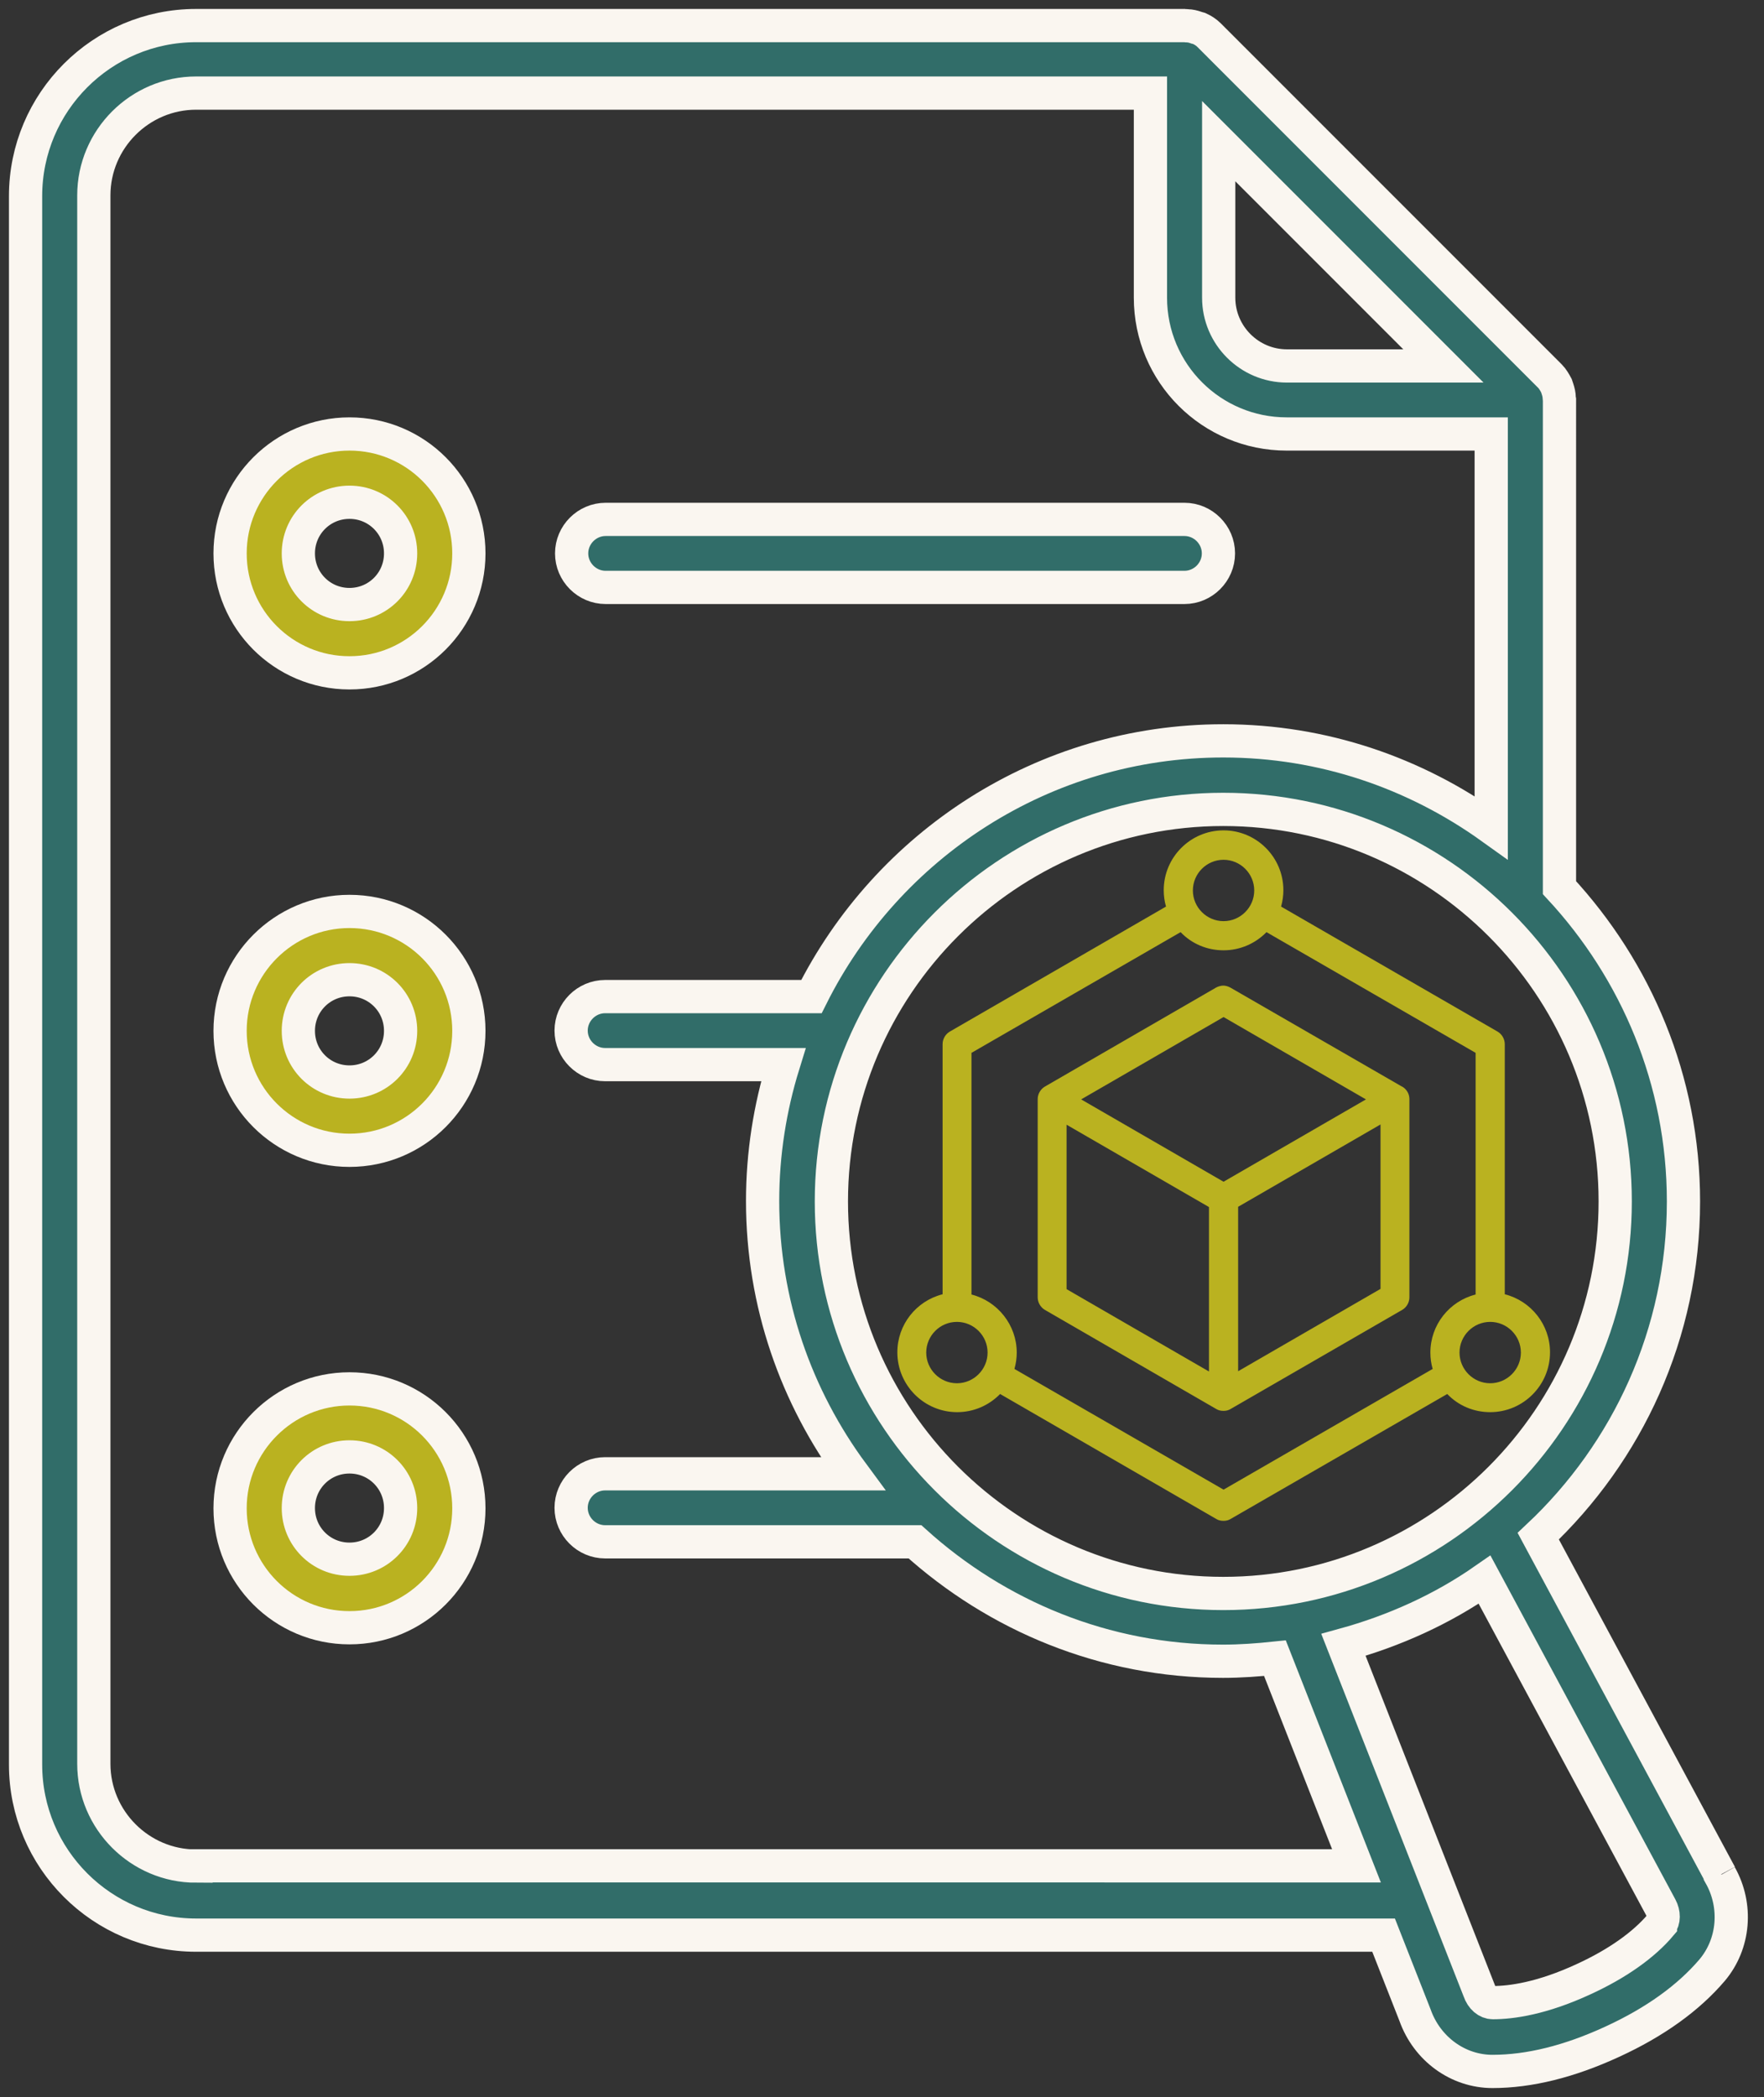 <?xml version="1.0" encoding="UTF-8"?>
<svg id="Layer_1" data-name="Layer 1" xmlns="http://www.w3.org/2000/svg" width="69" height="82" viewBox="0 0 69 82">
  <rect x="0" y="0" width="69" height="82" fill="#333333" stroke="none"/>
  <defs>
    <style>
      .cls-1 {
        fill: #316d69;
      }

      .cls-1, .cls-2 {
        stroke: #faf6f0;
        stroke-width: 1.3px;
      }

      .cls-3, .cls-2 {
        fill: #bab220;
      }
    </style>
  </defs>
  <path class="cls-1" d="M67.29,73.31l-7.12-13.24c3.49-3.28,5.68-7.93,5.68-13.09,0-4.73-1.85-9.04-4.85-12.27V15.64s-.01-.05-.01-.08c0-.12-.03-.24-.07-.36l-.04-.12c-.07-.13-.15-.27-.25-.37L47.29,1.37c-.11-.11-.24-.19-.37-.25-.04-.01-.08-.03-.13-.04-.11-.04-.23-.07-.35-.07-.03,0-.05-.01-.08-.01H7.67C3.99,1,1,3.99,1,7.67v61.33c0,3.68,2.99,6.67,6.67,6.67h46.45l1.23,3.13c.47,1.32,1.68,2.2,3.03,2.2,1.44,0,3.01-.39,4.68-1.16,1.68-.77,2.99-1.72,3.91-2.8.87-1.03.99-2.52.32-3.71v-.03ZM47.85,62.31c-8.45,0-15.33-6.88-15.33-15.33s6.88-15.33,15.33-15.33,15.33,6.88,15.33,15.33-6.88,15.33-15.33,15.33ZM47.67,5.52l8.79,8.79h-6.12c-1.47,0-2.67-1.2-2.67-2.67v-6.12ZM7.67,72.97c-2.2,0-4-1.8-4-4V7.64c0-2.2,1.8-4,4-4h37.33v8c0,2.95,2.39,5.33,5.33,5.33h8v15.39c-2.96-2.12-6.56-3.39-10.48-3.39-7.05,0-13.15,4.08-16.11,10h-8.07c-.73,0-1.33.6-1.33,1.33s.6,1.33,1.33,1.33h6.97c-.52,1.68-.81,3.48-.81,5.33,0,4,1.32,7.68,3.53,10.67h-9.69c-.73,0-1.33.6-1.33,1.33s.6,1.33,1.33,1.33h12.12c3.2,2.89,7.41,4.67,12.05,4.67.68,0,1.36-.05,2.03-.12l3.19,8.12H7.67ZM64.95,75.28c-.65.77-1.69,1.51-3,2.11-1.64.76-2.84.92-3.56.92-.21,0-.43-.17-.53-.47l-5.31-13.52c2-.55,3.87-1.4,5.52-2.55l6.89,12.81c.13.24.13.52-.01.69Z"/>
  <path class="cls-2" d="M13.67,16.97c-2.57,0-4.67,2.09-4.67,4.67s2.09,4.67,4.67,4.67,4.67-2.09,4.67-4.67-2.09-4.67-4.67-4.67ZM13.67,23.64c-1.11,0-2-.89-2-2s.89-2,2-2,2,.89,2,2-.89,2-2,2Z"/>
  <path class="cls-1" d="M23.69,22.97h22.64c.73,0,1.33-.6,1.33-1.33s-.6-1.33-1.33-1.33h-22.64c-.73,0-1.33.6-1.33,1.33s.6,1.33,1.33,1.33Z"/>
  <path class="cls-2" d="M13.67,35.64c-2.57,0-4.67,2.09-4.67,4.67s2.09,4.67,4.67,4.67,4.67-2.09,4.67-4.67-2.09-4.67-4.67-4.67ZM13.67,42.31c-1.11,0-2-.89-2-2s.89-2,2-2,2,.89,2,2-.89,2-2,2Z"/>
  <path class="cls-2" d="M13.67,54.31c-2.57,0-4.67,2.09-4.67,4.67s2.09,4.67,4.67,4.67,4.67-2.09,4.67-4.67-2.09-4.67-4.67-4.67ZM13.67,60.97c-1.11,0-2-.89-2-2s.89-2,2-2,2,.89,2,2-.89,2-2,2Z"/>
  <g>
    <path class="cls-3" d="M47.85,59.33c-.05,0-.13,0-.21-.06l-8.57-4.95c-.42.48-1.01.76-1.65.76-1.21,0-2.19-.98-2.19-2.19,0-1.05.75-1.95,1.77-2.15v-9.9c0-.15.08-.29.21-.36l8.57-4.95c-.08-.23-.12-.47-.12-.71,0-1.21.98-2.19,2.19-2.19s2.19.98,2.19,2.19c0,.24-.04.48-.12.71l8.57,4.95c.13.08.21.21.21.36v9.9c1.02.2,1.77,1.1,1.77,2.15,0,1.21-.98,2.19-2.19,2.19-.64,0-1.23-.27-1.65-.76l-8.57,4.95c-.07.04-.14.05-.21.05ZM47.86,58.42l8.36-4.83c-.08-.23-.12-.47-.12-.71,0-1.05.75-1.95,1.77-2.15v-9.66l-8.36-4.83c-.41.47-1.02.75-1.65.75s-1.23-.27-1.65-.75l-8.36,4.83v9.65c1.02.2,1.77,1.1,1.77,2.15,0,.24-.04.48-.12.71l8.36,4.83ZM58.29,51.53c-.75,0-1.35.61-1.35,1.35s.61,1.35,1.35,1.35,1.35-.61,1.35-1.35-.61-1.35-1.35-1.35ZM37.43,51.53c-.75,0-1.35.61-1.35,1.35s.61,1.35,1.35,1.35,1.35-.61,1.35-1.35-.61-1.35-1.35-1.35ZM47.86,33.46c-.75,0-1.35.61-1.35,1.35s.61,1.35,1.35,1.35,1.35-.61,1.35-1.35-.61-1.35-1.35-1.35ZM47.86,55.03c-.08,0-.15-.02-.21-.06l-6.71-3.87c-.13-.07-.21-.21-.21-.36v-7.75c0-.15.08-.29.21-.36l6.71-3.87c.07-.04.14-.06.21-.06s.15.02.21.05c0,0,6.73,3.89,6.73,3.89.11.08.18.21.18.35v7.75c0,.15-.08.29-.21.36l-6.71,3.87c-.07.04-.14.06-.21.06ZM47.44,53.88v-6.78l-5.87-3.39v6.78l5.87,3.39ZM48.28,53.88l5.87-3.39v-6.78l-5.87,3.39v6.78ZM47.86,46.38l5.87-3.39-5.87-3.39-5.87,3.39,5.87,3.39Z"/>
    <path class="cls-3" d="M47.86,32.77c1.13,0,2.04.92,2.04,2.04,0,.28-.06.54-.16.78l8.68,5.01c.08.05.13.14.13.23v10.02h0c1,.13,1.77.98,1.77,2.02,0,1.13-.92,2.04-2.04,2.04-.65,0-1.24-.32-1.61-.8l-8.68,5.01s-.09.03-.13.03-.09,0-.13-.03l-8.68-5.01c-.37.48-.96.8-1.61.8-1.13,0-2.04-.92-2.04-2.04,0-1.03.77-1.89,1.77-2.02v-10.02c0-.1.05-.18.13-.23l8.68-5.01c-.1-.24-.16-.5-.16-.78,0-1.13.91-2.04,2.04-2.04M47.86,36.32c.83,0,1.5-.67,1.5-1.5s-.67-1.5-1.5-1.5-1.5.67-1.5,1.5.67,1.5,1.5,1.5M47.86,36.86c-.65,0-1.24-.32-1.61-.8l-8.55,4.93v9.87c1,.13,1.77.98,1.77,2.02,0,.28-.06.54-.16.78l8.54,4.93,8.54-4.93c-.1-.24-.16-.5-.16-.78,0-1.03.77-1.89,1.77-2.02v-9.87l-8.55-4.93c-.37.48-.96.8-1.61.8M58.29,54.39c.83,0,1.5-.67,1.5-1.5s-.67-1.5-1.5-1.5-1.5.67-1.5,1.5.67,1.5,1.5,1.5M37.43,54.39c.83,0,1.5-.67,1.5-1.5s-.67-1.5-1.5-1.5-1.5.67-1.5,1.5.67,1.5,1.5,1.5M47.86,38.84s.09.01.14.04l6.71,3.87h0c.08.05.13.14.13.23v7.75c0,.1-.05.18-.13.23l-6.71,3.87s-.09.03-.13.03-.09,0-.13-.03l-6.71-3.87c-.08-.05-.13-.14-.13-.23v-7.75c0-.1.05-.18.13-.23l6.71-3.87s.09-.04.14-.04M47.86,46.55l6.17-3.56-6.17-3.56-6.17,3.56,6.17,3.56M48.13,54.14l6.17-3.56v-7.13l-6.17,3.56v7.13M47.59,54.14v-7.13l-6.17-3.56v7.13s6.17,3.56,6.17,3.56M47.86,32.47c-1.29,0-2.34,1.05-2.34,2.34,0,.22.03.44.09.64l-8.46,4.89c-.17.1-.28.29-.28.49v9.78c-1.03.26-1.77,1.19-1.77,2.27,0,1.29,1.05,2.34,2.34,2.34.64,0,1.24-.26,1.68-.71l8.46,4.89c.08.05.18.07.28.07.09,0,.19-.02.27-.07l8.48-4.89c.44.46,1.04.71,1.68.71,1.29,0,2.34-1.05,2.34-2.34,0-1.08-.74-2.01-1.77-2.27v-9.78c0-.2-.11-.39-.28-.49l-8.47-4.89c.06-.21.09-.43.09-.64,0-1.29-1.05-2.34-2.34-2.34h0ZM47.86,36.02c-.66,0-1.2-.54-1.2-1.2s.54-1.2,1.2-1.2,1.2.54,1.2,1.2-.54,1.2-1.2,1.2h0ZM38,41.17l8.18-4.72c.44.46,1.04.71,1.68.71s1.24-.26,1.68-.71l8.18,4.72v9.45c-1.03.26-1.77,1.19-1.77,2.27,0,.22.03.44.09.64l-8.18,4.72-8.18-4.72c.06-.21.09-.43.09-.64,0-1.08-.75-2.01-1.77-2.27v-9.45h0ZM58.29,54.09c-.66,0-1.2-.54-1.2-1.2s.54-1.2,1.2-1.2,1.2.54,1.2,1.2-.54,1.2-1.2,1.2h0ZM37.43,54.09c-.66,0-1.2-.54-1.2-1.2s.54-1.2,1.2-1.2,1.2.54,1.2,1.2-.54,1.2-1.2,1.2h0ZM47.86,38.54c-.1,0-.2.03-.28.07l-6.71,3.88c-.17.1-.28.29-.28.49v7.75c0,.2.11.39.28.49l6.71,3.88c.08.05.18.07.28.07.09,0,.19-.02.27-.07l6.72-3.88c.17-.1.28-.29.28-.49v-7.75c0-.19-.09-.36-.25-.47-.01,0-.02-.02-.04-.02l-6.71-3.87c-.09-.05-.19-.08-.29-.08h0ZM42.29,42.99l5.57-3.22,5.57,3.22-5.57,3.22-5.57-3.22h0ZM48.43,47.19l5.57-3.22v6.43l-5.57,3.22v-6.43h0ZM41.72,50.41v-6.43s5.57,3.22,5.57,3.22v6.43l-5.57-3.22h0Z"/>
  </g>
</svg>